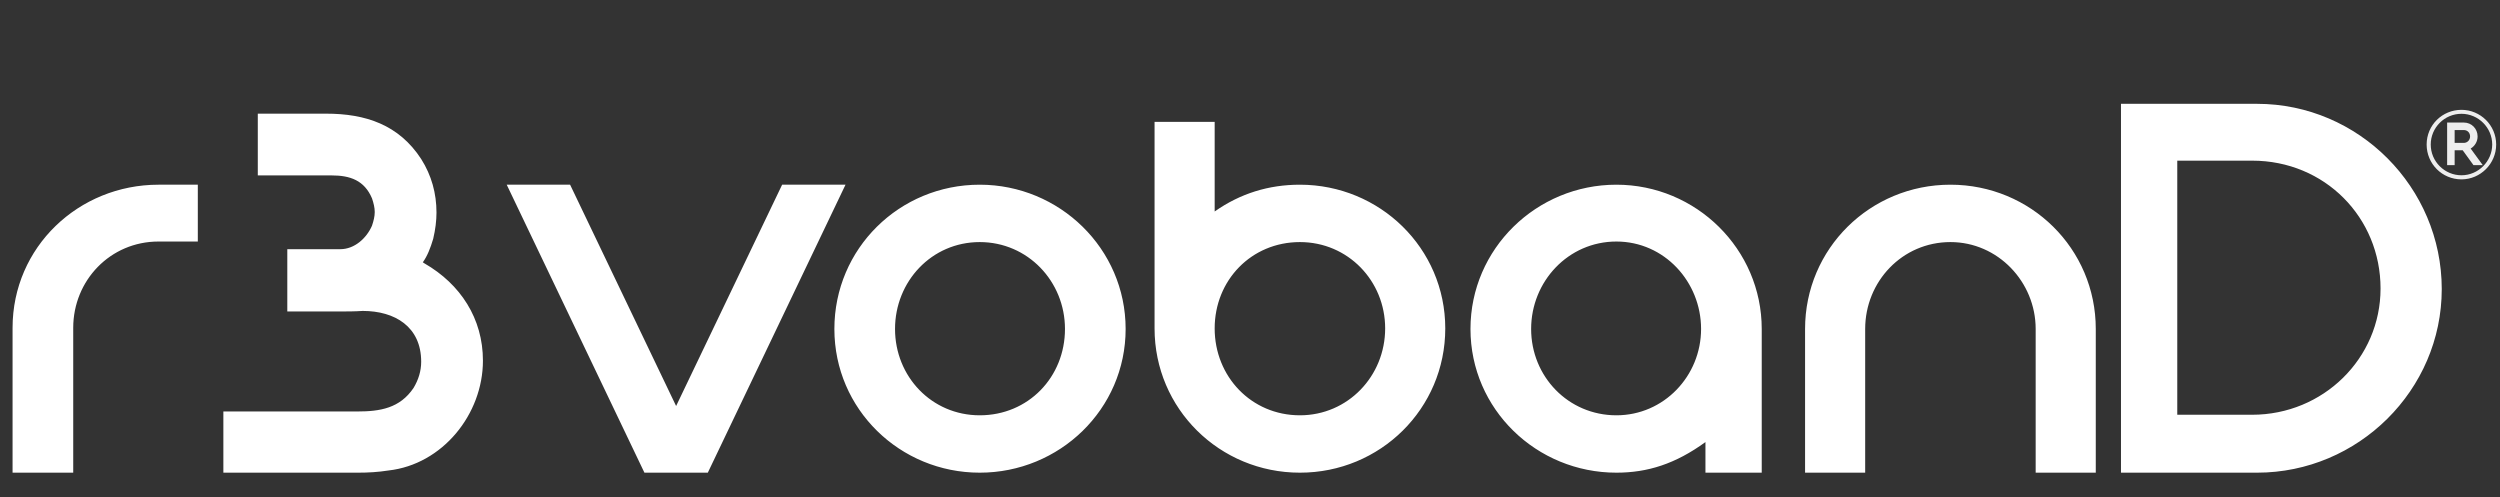 <svg width="915" height="182" viewBox="0 0 915 182" fill="none" xmlns="http://www.w3.org/2000/svg">
<rect x="0" y="0" width="915" height="182" fill="#333333" stroke="none"/>
<path d="M26.8 120C26.8 102.6 40.4 88.4 58 88.4H72.4V67.6H58C28.8 67.6 4.6 90.4 4.6 120V173H26.8V120ZM130.953 173C134.753 173 138.353 172.8 142.153 172.2C161.953 170 176.753 151.6 176.753 132C176.753 116.6 168.553 104 155.353 96.4L154.753 96C156.353 93.8 157.553 90.8 158.553 87.4C159.353 84 159.753 80.8 159.753 77.8C159.753 70.8 157.953 64.2 154.153 58.2C145.953 45.6 133.753 41.6 119.353 41.6H94.353V64.2H121.353C128.153 64.2 133.353 66 136.153 72.6C136.753 74.4 137.153 76 137.153 77.6C137.153 79.2 136.753 80.8 136.153 82.6C134.153 87.2 129.753 91.2 124.553 91.2H105.153V114H124.153C126.953 114 129.753 114 132.753 113.8C144.553 113.8 154.153 119.6 154.153 132.4C154.153 135.8 153.153 139 151.353 142C146.353 149.4 139.153 150.6 130.753 150.6H81.753V173H130.953ZM247.459 148.6L208.659 67.6H185.459L235.859 173H259.059L309.459 67.6H286.259L247.459 148.6ZM411.981 120.4C411.981 91 387.781 67.6 358.581 67.6C329.181 67.6 305.381 91 305.381 120.4C305.381 149.8 329.381 173 358.581 173C387.781 173 411.981 149.8 411.981 120.4ZM389.781 120.4C389.781 138 376.381 152 358.581 152C340.981 152 327.581 137.8 327.581 120.4C327.581 103 340.981 88.6 358.581 88.6C376.181 88.6 389.781 103 389.781 120.4ZM528.969 120.2C528.969 90.8 504.969 67.6 475.769 67.6C464.369 67.6 453.969 70.8 444.569 77.4V44.6H422.569V120.2C422.569 149.6 446.369 173 475.769 173C505.169 173 528.969 149.6 528.969 120.2ZM506.969 120.2C506.969 137.6 493.369 152 475.769 152C457.969 152 444.569 137.8 444.569 120.2C444.569 102.6 457.969 88.6 475.769 88.6C493.369 88.6 506.969 102.8 506.969 120.2ZM644.794 120.4C644.794 91.2 620.794 67.6 591.594 67.6C562.394 67.6 538.194 91 538.194 120.4C538.194 149.8 562.394 173 591.594 173C602.994 173 613.194 169.8 624.194 161.8V173H644.794V120.4ZM622.594 120.4C622.594 137.6 608.994 152 591.594 152C573.994 152 560.394 137.8 560.394 120.4C560.394 103 573.994 88.4 591.594 88.4C609.194 88.4 622.594 103.2 622.594 120.4ZM745.055 173H767.055V120.4C767.055 91 743.255 67.6 713.855 67.6C684.455 67.6 660.655 91 660.655 120.4V173H682.655V120.4C682.655 103 696.255 88.6 713.855 88.6C731.255 88.6 745.055 103.2 745.055 120.4V173ZM826.08 173C863.08 173 893.68 142.8 893.68 105.8C893.68 68.6 863.28 38 826.08 38H776.28V173H826.08ZM796.88 58.8H824.28C850.88 58.8 871.28 79.6 871.28 105.6C871.28 131.2 850.28 151.8 824.28 151.8H796.88V58.8Z" fill="white"/>
<path d="M913.6 52.9C913.6 45.85 907.85 40.2 900.9 40.2C893.9 40.2 888.15 45.75 888.15 52.9C888.15 59.95 893.8 65.65 900.9 65.65C907.85 65.65 913.6 59.9 913.6 52.9ZM900.9 64.15C894.75 64.15 889.65 59.15 889.65 52.9C889.65 46.75 894.65 41.65 900.9 41.65C907.05 41.65 912.15 46.7 912.15 52.9C912.15 59 907.1 64.15 900.9 64.15ZM908.7 60.45L904.25 54.35H904.3C905.85 53.4 906.8 51.75 906.8 49.95C906.8 47.15 904.65 44.85 901.75 44.85H895.65V60.45H898.4V55H901.35L905.3 60.45H908.7ZM898.4 47.6H901.75C903.1 47.6 904.05 48.6 904.05 49.95C904.05 51.25 903.05 52.3 901.75 52.3H898.4V47.6Z" fill="#EEEEEE"/>
</svg>
